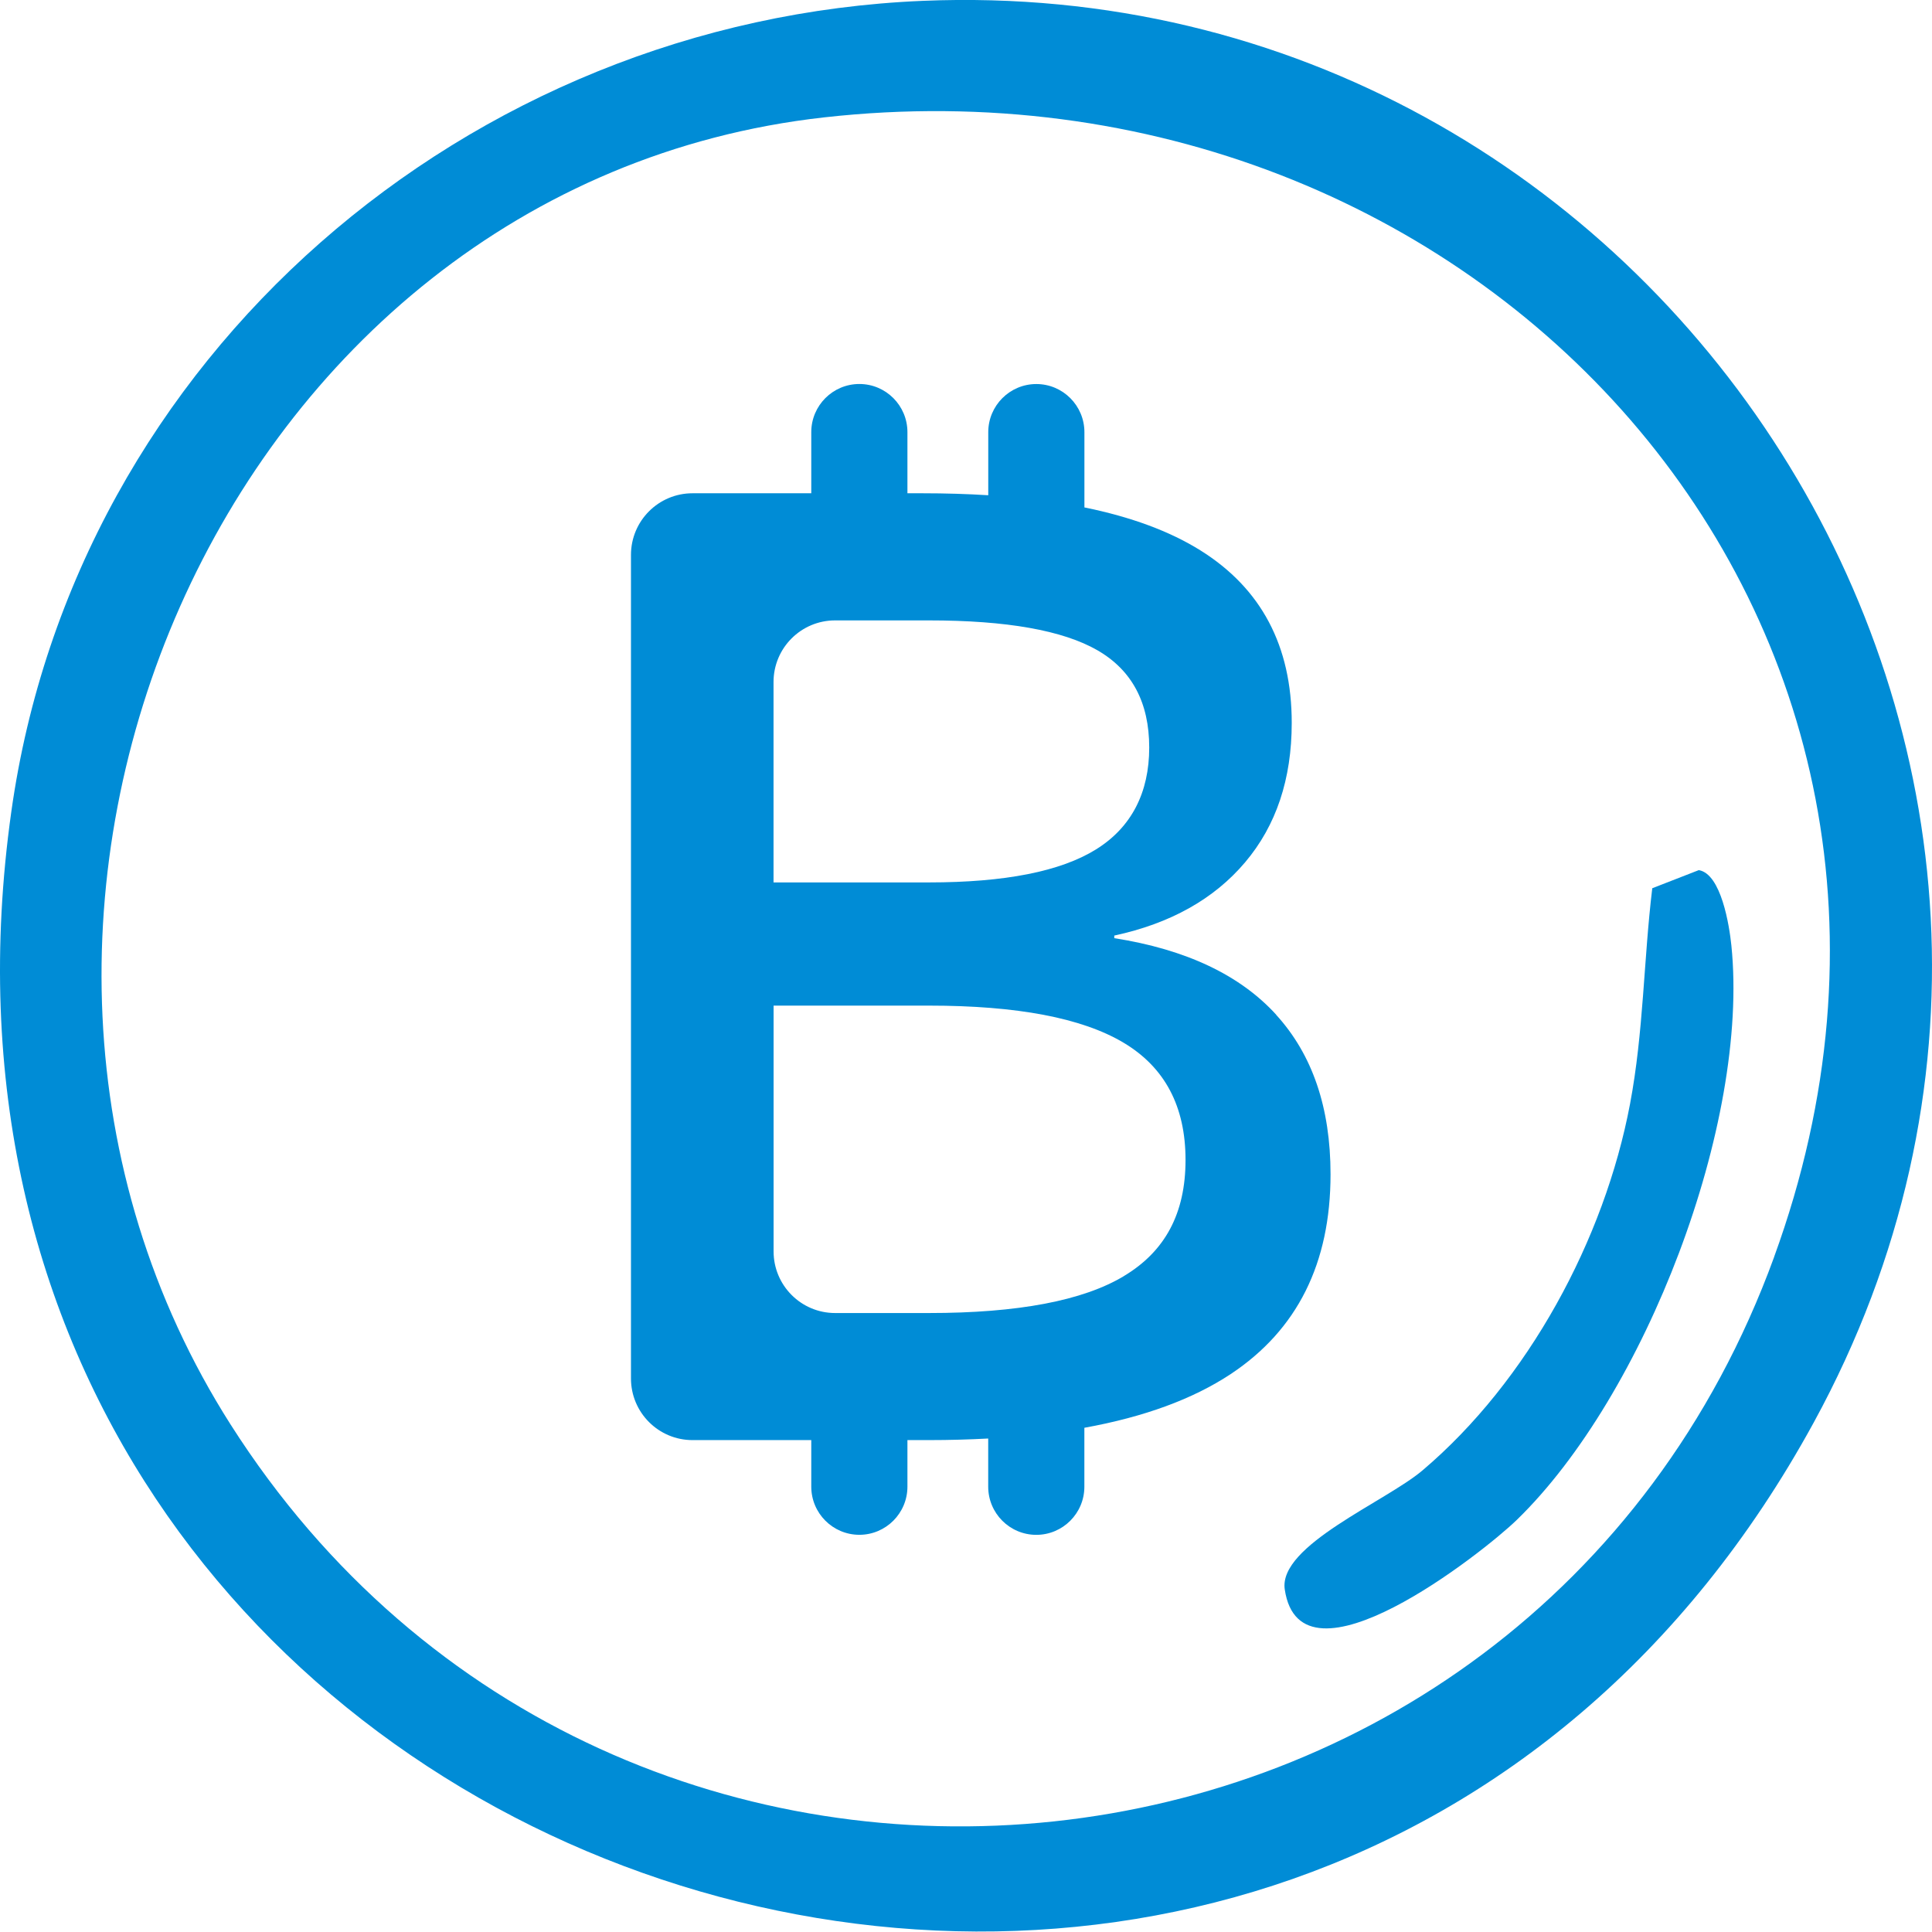 <svg width="127" height="127" viewBox="0 0 127 127" fill="none" xmlns="http://www.w3.org/2000/svg">
<path d="M60.661 0.055C30.75 1.302 4.957 23.409 0.745 53.347C-9.312 124.786 85.247 155.705 119.229 93.503C142.917 50.132 109.33 -1.973 60.661 0.055ZM116.621 82.633C100.395 127.14 40.466 133.374 15.163 93.648C-6.019 60.391 14.464 12.159 54.17 7.716C96.963 2.926 131.946 40.594 116.618 82.633H116.621Z" fill="#008CD6"/>
<path d="M111.677 57.195L108.612 58.388C108.04 63.135 108.043 67.844 107.151 72.565C105.473 81.472 100.442 90.785 93.501 96.662C91.074 98.718 84.029 101.588 84.453 104.477C85.489 111.525 97.499 102.05 99.699 99.918C108.141 91.728 115.015 73.853 113.811 62.141C113.678 60.844 113.144 57.452 111.677 57.199V57.195Z" fill="#008CD6"/>
<path d="M83.891 66.702C81.508 64.088 77.959 62.411 73.247 61.67V61.5C76.935 60.705 79.805 59.098 81.847 56.684C83.891 54.269 84.912 51.212 84.912 47.519C84.912 42.463 82.912 38.681 78.907 36.178C76.894 34.922 74.353 33.979 71.284 33.356V28.41C71.284 26.663 69.868 25.245 68.124 25.245C66.379 25.245 64.963 26.663 64.963 28.41V32.555C63.595 32.47 62.153 32.425 60.639 32.425H59.65V28.407C59.65 26.66 58.234 25.242 56.49 25.242C54.745 25.242 53.329 26.66 53.329 28.407V32.425H45.523C43.288 32.425 41.477 34.239 41.477 36.476V90.615C41.477 92.852 43.288 94.665 45.523 94.665H53.329V97.725C53.329 99.472 54.745 100.89 56.49 100.89C58.234 100.89 59.65 99.472 59.65 97.725V94.665H61.063C62.416 94.665 63.712 94.627 64.96 94.561V97.729C64.96 99.475 66.376 100.893 68.12 100.893C69.865 100.893 71.281 99.475 71.281 97.729V93.855C75.213 93.144 78.421 91.966 80.905 90.321C85.276 87.422 87.463 83.046 87.463 77.192C87.463 72.816 86.271 69.319 83.885 66.705L83.891 66.702ZM54.894 40.782H61.066C66.177 40.782 69.865 41.438 72.137 42.744C74.407 44.051 75.544 46.184 75.544 49.14C75.544 52.095 74.381 54.383 72.052 55.832C69.723 57.282 66.063 58.006 61.066 58.006H50.848V44.833C50.848 42.596 52.659 40.782 54.894 40.782ZM73.885 83.881C71.189 85.501 66.916 86.312 61.069 86.312H54.897C52.662 86.312 50.852 84.498 50.852 82.261V66.104H61.069C66.859 66.104 71.117 66.914 73.844 68.534C76.569 70.154 77.931 72.727 77.931 76.249C77.931 79.771 76.581 82.261 73.885 83.878V83.881Z" fill="#008CD6"/>
</svg>
